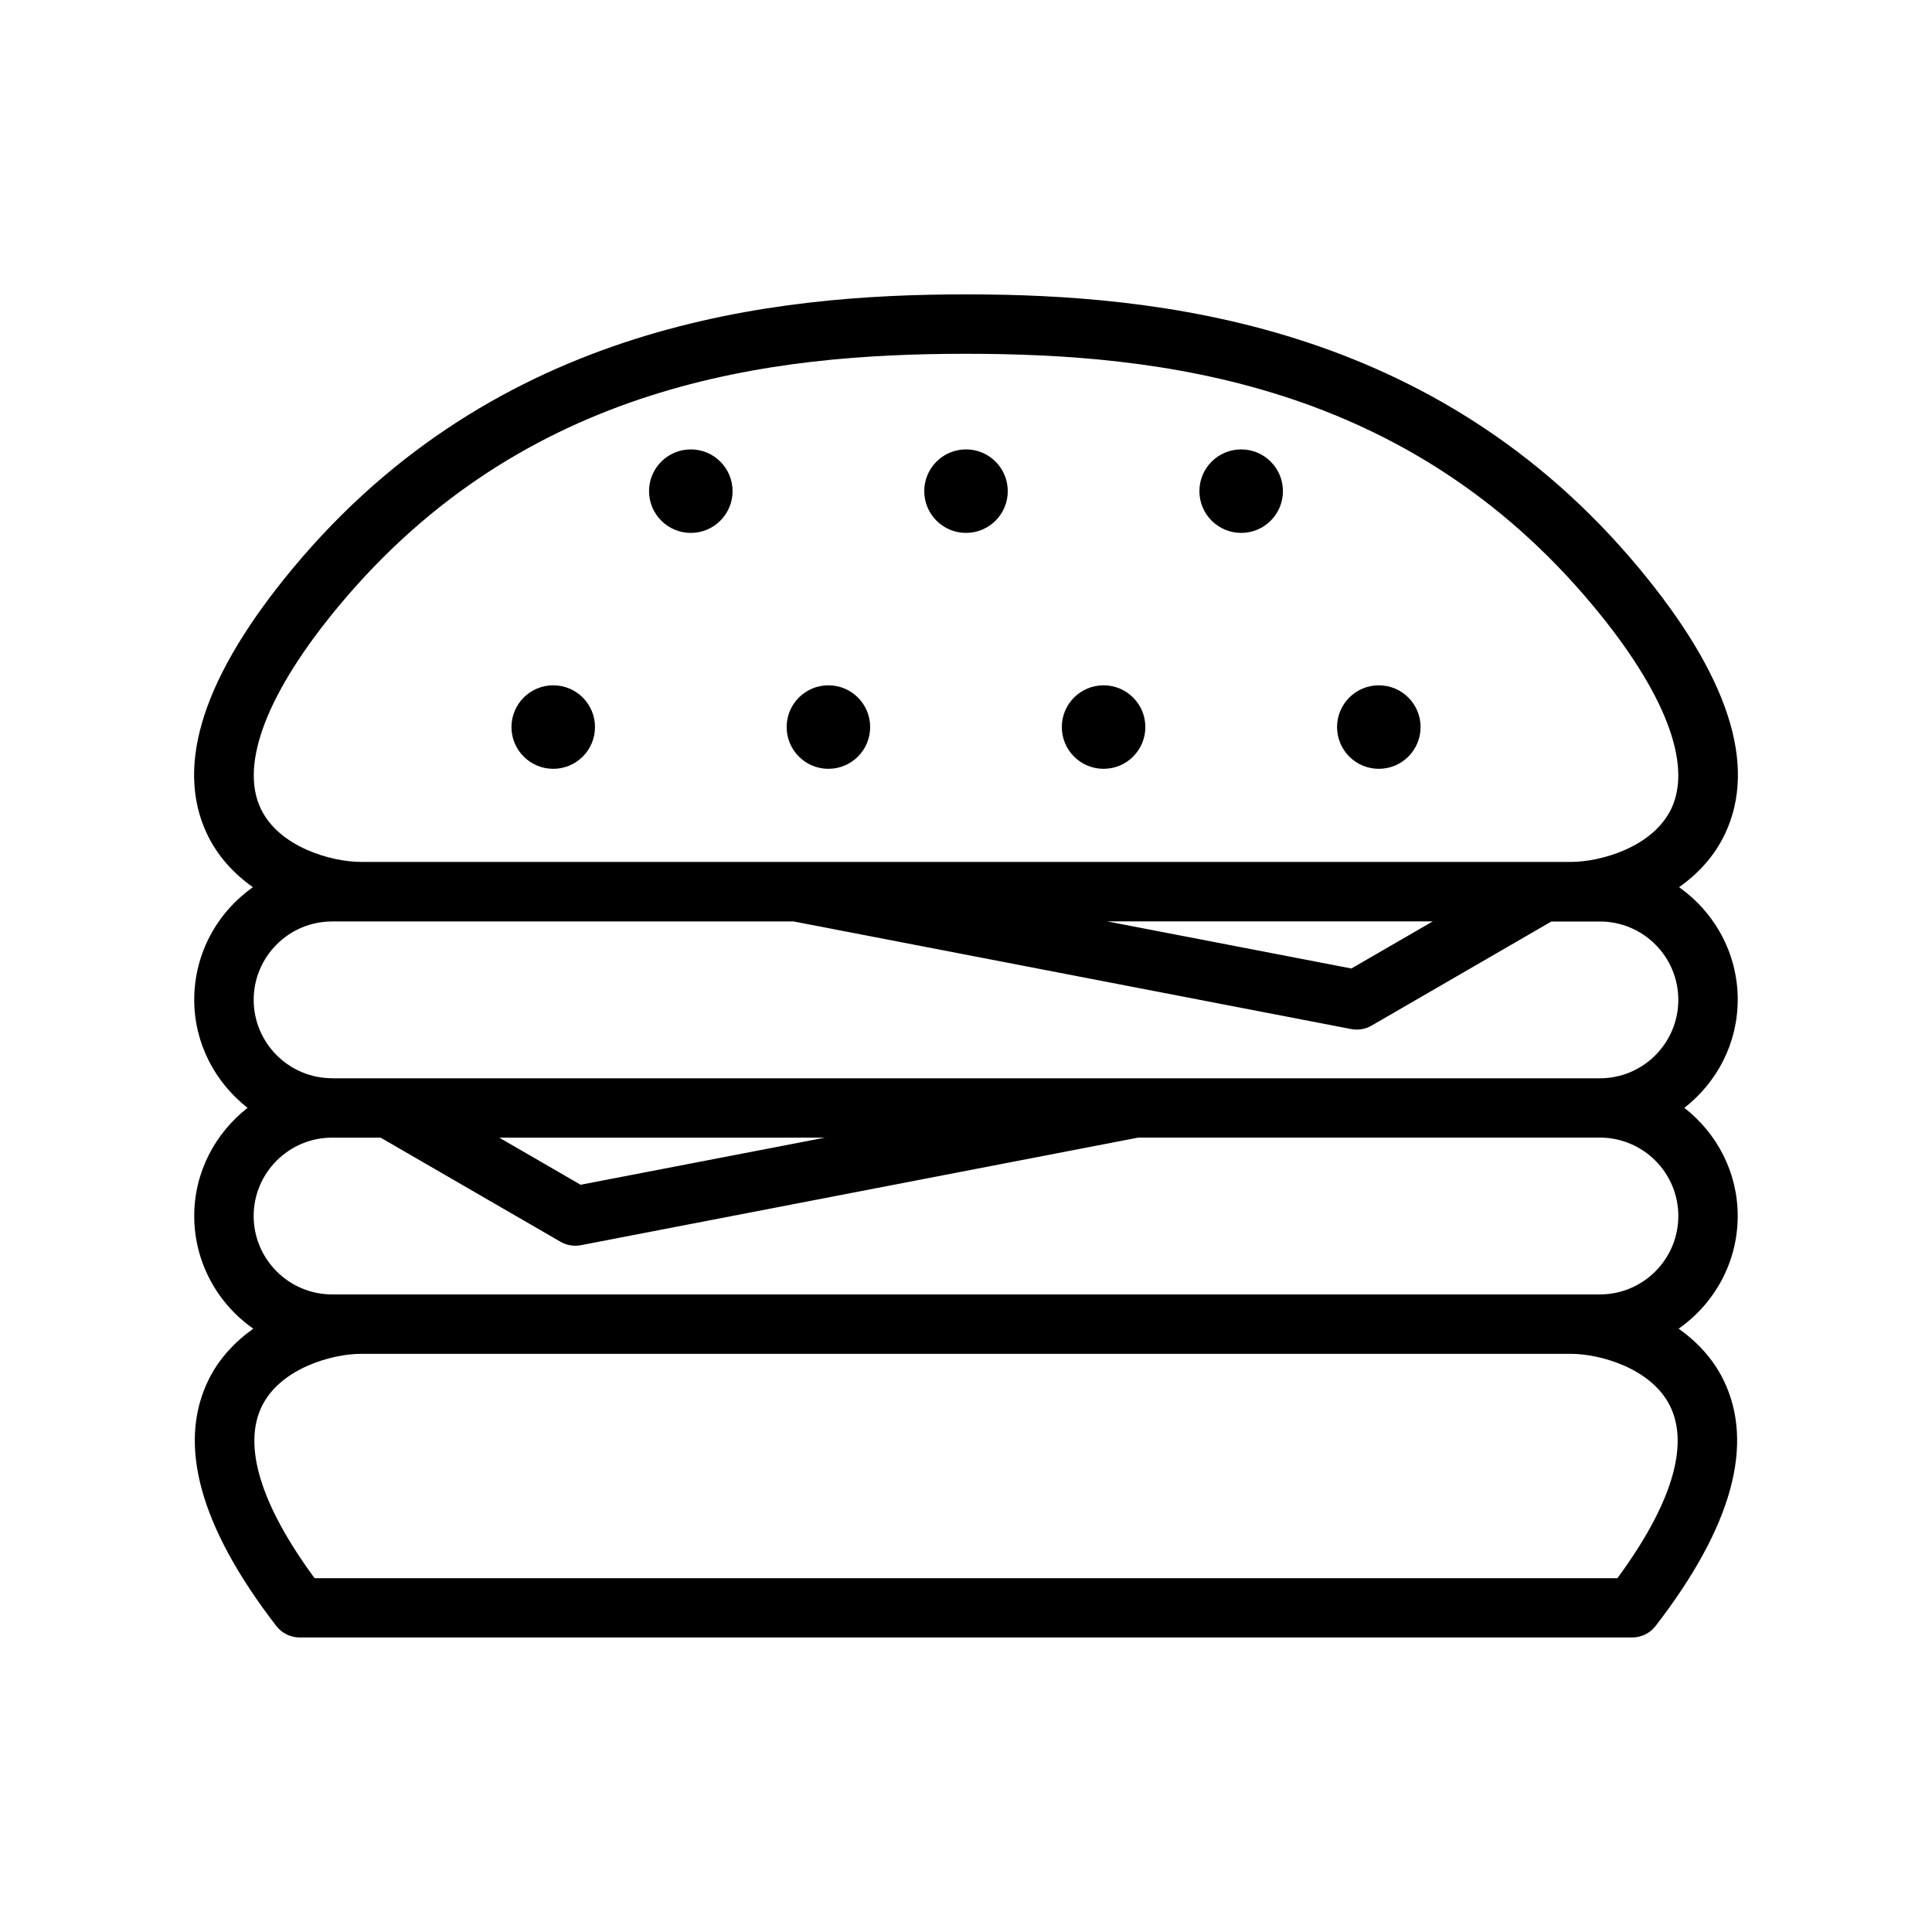 <?xml version="1.0" encoding="UTF-8"?>
<!-- Uploaded to: SVG Repo, www.svgrepo.com, Generator: SVG Repo Mixer Tools -->
<svg fill="#000000" width="800px" height="800px" version="1.1" viewBox="144 144 512 512" xmlns="http://www.w3.org/2000/svg">
 <g>
  <path d="m604.52 408.94c0-12.328-6.172-23.207-15.555-29.82 5.102-3.606 9.461-8.312 12.234-14.25 8.535-18.184 0.836-41.863-22.891-70.359-54.055-64.973-127.66-72.5-178.3-72.5s-124.23 7.527-178.32 72.5c-23.711 28.496-31.41 52.16-22.891 70.359 2.785 5.934 7.133 10.645 12.234 14.25-9.383 6.613-15.555 17.477-15.555 29.82 0 11.668 5.606 21.98 14.137 28.652-8.535 6.691-14.137 16.973-14.137 28.637 0 12.375 6.219 23.285 15.648 29.883-4.879 3.481-9.102 7.949-11.855 13.555-8.359 17.02-2.312 38.965 17.949 65.227 1.496 1.938 3.793 3.055 6.234 3.055h353.07c2.441 0 4.738-1.117 6.234-3.055 20.277-26.262 26.324-48.207 17.965-65.227-2.754-5.606-6.977-10.094-11.855-13.555 9.43-6.613 15.648-17.508 15.648-29.883 0-11.668-5.59-21.965-14.137-28.637 8.547-6.676 14.137-16.969 14.137-28.652zm-370.73-104.35c49.293-59.23 114.71-66.832 166.21-66.832s116.93 7.59 166.23 66.832c18.926 22.734 26.277 41.77 20.734 53.609-4.863 10.359-18.895 14.219-26.59 14.219l-320.73-0.004c-7.699 0-21.742-3.856-26.59-14.219-5.543-11.82 1.809-30.855 20.734-53.605zm289.91 83.586-21.57 12.484-64.738-12.484zm48.918 174.07h-345.24c-14.281-19.398-19.113-35.109-13.98-45.594 4.961-10.109 18.734-13.871 26.246-13.871h320.71c7.512 0 21.285 3.762 26.246 13.871 5.148 10.469 0.312 26.18-13.98 45.594zm16.152-95.992c0 11.461-9.32 20.781-20.766 20.781h-336c-11.461 0-20.781-9.336-20.781-20.781s9.32-20.766 20.781-20.766h12.863l47.656 27.582c1.211 0.707 2.566 1.055 3.938 1.055 0.504 0 0.992-0.047 1.496-0.141l147.7-28.512h122.35c11.445 0.016 20.766 9.32 20.766 20.781zm-312.47-20.766h86.309l-64.738 12.484zm-44.289-15.746c-11.461 0-20.781-9.336-20.781-20.781 0-11.445 9.32-20.766 20.781-20.766h122.33l147.71 28.512c0.488 0.094 0.992 0.141 1.496 0.141 1.371 0 2.738-0.348 3.938-1.055l47.641-27.582h12.879c11.461 0 20.766 9.32 20.766 20.766 0 11.445-9.32 20.781-20.766 20.781h-336z"/>
  <path d="m338.14 274.16c0 6.113-4.957 11.066-11.07 11.066-6.109 0-11.066-4.953-11.066-11.066s4.957-11.066 11.066-11.066c6.113 0 11.07 4.953 11.07 11.066"/>
  <path d="m411.07 274.16c0 6.113-4.957 11.066-11.066 11.066-6.113 0-11.07-4.953-11.07-11.066s4.957-11.066 11.07-11.066c6.109 0 11.066 4.953 11.066 11.066"/>
  <path d="m483.99 274.16c0 6.113-4.953 11.066-11.066 11.066s-11.07-4.953-11.07-11.066 4.957-11.066 11.07-11.066 11.066 4.953 11.066 11.066"/>
  <path d="m301.68 336.68c0 6.113-4.953 11.066-11.066 11.066s-11.07-4.953-11.07-11.066 4.957-11.066 11.07-11.066 11.066 4.953 11.066 11.066"/>
  <path d="m374.6 336.68c0 6.113-4.953 11.066-11.066 11.066-6.113 0-11.066-4.953-11.066-11.066s4.953-11.066 11.066-11.066c6.113 0 11.066 4.953 11.066 11.066"/>
  <path d="m447.53 336.68c0 6.113-4.957 11.066-11.07 11.066-6.113 0-11.066-4.953-11.066-11.066s4.953-11.066 11.066-11.066c6.113 0 11.07 4.953 11.07 11.066"/>
  <path d="m520.47 336.68c0 6.113-4.957 11.066-11.07 11.066-6.109 0-11.066-4.953-11.066-11.066s4.957-11.066 11.066-11.066c6.113 0 11.07 4.953 11.07 11.066"/>
 </g>
</svg>